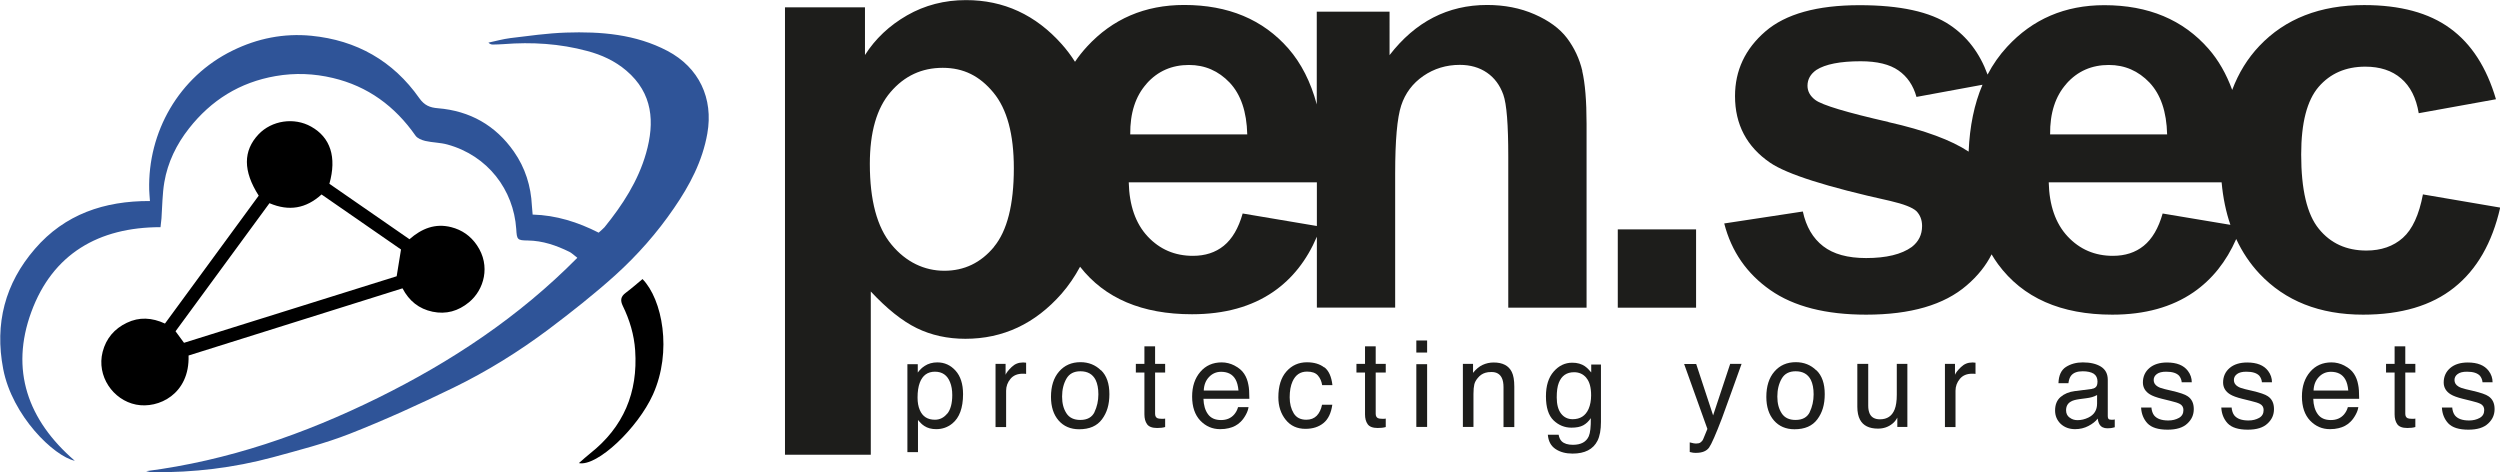 <?xml version="1.0" encoding="UTF-8"?>
<svg id="uuid-b7b25e32-6c89-44b5-9cdc-53ee70723b11" data-name="Ebene 1" xmlns="http://www.w3.org/2000/svg" width="83.35mm" height="15.74mm" viewBox="0 0 236.26 44.62">
  <path d="M54.54,24.35c-.37-.28-.53-.45-.74-.55-1.24-.61-2.52-1.05-3.92-1.07-1.01-.01-1.04-.08-1.1-1.09-.25-3.69-2.68-6.93-6.5-7.98-.68-.19-1.41-.18-2.1-.34-.33-.08-.74-.24-.92-.5-1.94-2.78-4.51-4.67-7.81-5.45-1.77-.42-3.57-.5-5.41-.18-3.4.59-6.09,2.28-8.19,4.95-1.18,1.5-2.01,3.2-2.33,5.08-.19,1.12-.19,2.28-.27,3.42-.02.25-.05.5-.09.83-5.85,0-10.2,2.53-12.21,8.01-2.01,5.47-.36,10.22,4.11,14.07-1.98-.43-5.92-4.25-6.77-8.68-.82-4.28.17-8.08,3-11.35,2.82-3.27,6.56-4.54,10.87-4.52-.03-.44-.06-.75-.07-1.05-.14-5.46,2.79-10.68,7.88-13.17,2.36-1.16,4.85-1.65,7.44-1.4,4.27.42,7.73,2.37,10.21,5.9.48.68,1,.89,1.76.95,3.02.25,5.44,1.61,7.18,4.1,1.07,1.53,1.61,3.25,1.7,5.12.01.23.04.47.07.83,2.22.06,4.27.71,6.24,1.71.21-.2.4-.34.55-.51,1.71-2.11,3.18-4.37,3.93-7,.83-2.92.65-5.67-1.87-7.81-1.07-.91-2.33-1.49-3.69-1.85-2.59-.7-5.23-.86-7.9-.65-.34.03-.67.03-1.01.04-.14,0-.27-.02-.43-.18.69-.15,1.38-.34,2.08-.43,1.75-.21,3.49-.46,5.25-.52,3.31-.11,6.58.15,9.59,1.73,2.98,1.57,4.36,4.48,3.77,7.81-.46,2.62-1.67,4.9-3.15,7.05-1.59,2.33-3.46,4.45-5.55,6.34-2,1.8-4.12,3.47-6.27,5.09-2.84,2.13-5.87,4.01-9.06,5.56-3.21,1.56-6.46,3.04-9.77,4.34-2.35.92-4.82,1.55-7.27,2.22-3.71,1-7.49,1.45-11.34,1.41-.21,0-.41-.03-.63-.1,7.72-.99,14.96-3.5,21.9-6.92,6.93-3.42,13.31-7.64,18.84-13.23Z" fill="#2f5498"/>
  <path d="M24.44,18.49c-1.49-2.33-1.48-4.24-.02-5.79,1.25-1.32,3.37-1.64,4.98-.73,1.82,1.02,2.43,2.88,1.72,5.4,2.5,1.73,5.02,3.47,7.57,5.24,1.15-1.01,2.43-1.53,3.95-1.14,1.01.26,1.82.82,2.42,1.7,1.34,1.96.67,4.24-.75,5.4-1.01.83-2.15,1.16-3.44.89-1.28-.27-2.21-1.01-2.84-2.21-6.78,2.13-13.51,4.24-20.22,6.35.12,3.65-2.85,5.06-4.96,4.64-2.18-.43-3.75-2.7-3.16-4.99.33-1.27,1.11-2.18,2.28-2.74,1.18-.57,2.38-.5,3.61.07,2.96-4.04,5.91-8.06,8.86-12.09ZM25.46,19.2c-2.98,4.06-5.92,8.08-8.88,12.11.28.38.52.71.8,1.09,6.75-2.11,13.48-4.22,20.1-6.29.15-.92.27-1.69.41-2.53-2.48-1.71-4.99-3.45-7.51-5.2-1.47,1.33-3.07,1.61-4.91.83Z"/>
  <path d="M60.71,26.37c1.88,1.92,2.83,6.84.99,10.92-1.43,3.17-5.27,6.83-7,6.48.4-.35.72-.64,1.07-.92,3.15-2.49,4.52-5.75,4.25-9.73-.1-1.48-.52-2.88-1.17-4.21-.25-.52-.2-.88.27-1.23.55-.41,1.06-.86,1.6-1.31Z"/>
  <g>
    <path d="M85.75,34.42h.98v.79c.2-.27.42-.48.66-.63.34-.22.74-.33,1.19-.33.68,0,1.25.26,1.72.78.47.52.71,1.26.71,2.22,0,1.3-.34,2.23-1.02,2.78-.43.35-.94.53-1.51.53-.45,0-.83-.1-1.13-.3-.18-.11-.38-.3-.6-.57v3.04h-1v-8.31ZM89.52,39.1c.31-.39.47-.98.47-1.76,0-.48-.07-.88-.21-1.22-.26-.66-.74-.99-1.43-.99s-1.17.35-1.43,1.04c-.14.37-.21.84-.21,1.41,0,.46.07.85.21,1.17.26.62.74.92,1.43.92.47,0,.86-.2,1.17-.59Z" fill="#1d1d1b"/>
    <path d="M94.08,34.39h.95v1.03c.08-.2.27-.44.57-.73.3-.29.65-.43,1.05-.43.02,0,.05,0,.09,0s.12.01.23.02v1.06c-.06-.01-.11-.02-.16-.02-.05,0-.11,0-.16,0-.5,0-.89.16-1.16.49-.27.32-.41.7-.41,1.12v3.43h-1v-5.96Z" fill="#1d1d1b"/>
    <path d="M104.05,34.99c.53.51.79,1.26.79,2.26s-.23,1.75-.7,2.38-1.18.94-2.16.94c-.81,0-1.46-.28-1.94-.83-.48-.55-.72-1.3-.72-2.23,0-1,.25-1.8.76-2.39s1.18-.89,2.03-.89c.76,0,1.41.26,1.93.77ZM103.43,38.95c.24-.5.37-1.06.37-1.68,0-.56-.09-1.01-.26-1.36-.28-.55-.76-.82-1.44-.82-.61,0-1.05.23-1.32.7s-.41,1.03-.41,1.69.14,1.16.41,1.58.71.63,1.31.63c.66,0,1.11-.25,1.35-.75Z" fill="#1d1d1b"/>
    <path d="M108.15,32.73h1.01v1.66h.95v.82h-.95v3.89c0,.21.07.35.21.42.08.04.21.06.39.06.05,0,.1,0,.16,0s.12,0,.19-.02v.8c-.11.03-.23.06-.36.07-.12.01-.26.02-.4.02-.47,0-.78-.12-.95-.36-.17-.24-.25-.55-.25-.93v-3.95h-.81v-.82h.81v-1.66Z" fill="#1d1d1b"/>
    <path d="M116.68,34.56c.39.2.7.46.9.77.2.3.33.65.4,1.05.06.27.09.71.09,1.31h-4.34c.02.61.16,1.09.43,1.46.27.37.68.55,1.23.55.52,0,.93-.17,1.24-.52.17-.2.3-.43.37-.7h.99c-.03.22-.11.46-.26.73-.15.27-.31.49-.49.66-.3.3-.68.5-1.12.6-.24.06-.51.09-.81.09-.74,0-1.36-.27-1.88-.81-.51-.54-.77-1.3-.77-2.27s.26-1.73.77-2.33,1.19-.9,2.02-.9c.42,0,.83.1,1.22.3ZM117.04,36.9c-.04-.43-.13-.78-.28-1.04-.27-.48-.73-.72-1.36-.72-.46,0-.84.17-1.15.5-.31.33-.47.75-.49,1.27h3.28Z" fill="#1d1d1b"/>
    <path d="M125.16,34.71c.42.33.67.89.76,1.69h-.97c-.06-.37-.19-.67-.41-.92-.21-.24-.55-.36-1.02-.36-.64,0-1.09.31-1.37.93-.18.4-.27.9-.27,1.5s.13,1.1.38,1.51.65.61,1.19.61c.42,0,.74-.13.99-.38.24-.25.41-.6.5-1.04h.97c-.11.79-.39,1.37-.83,1.73-.45.37-1.02.55-1.71.55-.78,0-1.4-.28-1.86-.85-.46-.57-.7-1.28-.7-2.13,0-1.05.25-1.86.76-2.44s1.16-.87,1.94-.87c.67,0,1.22.16,1.64.49Z" fill="#1d1d1b"/>
    <path d="M129,32.73h1.01v1.66h.95v.82h-.95v3.89c0,.21.07.35.21.42.08.04.21.06.39.06.05,0,.1,0,.16,0s.12,0,.19-.02v.8c-.11.03-.23.06-.36.07-.12.01-.26.02-.4.02-.47,0-.78-.12-.95-.36-.17-.24-.25-.55-.25-.93v-3.95h-.81v-.82h.81v-1.66Z" fill="#1d1d1b"/>
    <path d="M133.85,32.18h1.02v1.14h-1.02v-1.14ZM133.85,34.42h1.02v5.93h-1.02v-5.93Z" fill="#1d1d1b"/>
    <path d="M138.26,34.39h.95v.85c.28-.35.58-.6.9-.75s.67-.23,1.05-.23c.85,0,1.42.3,1.71.89.16.32.24.78.24,1.39v3.82h-1.02v-3.76c0-.36-.05-.66-.16-.88-.18-.37-.5-.56-.97-.56-.24,0-.43.02-.58.07-.27.08-.52.24-.72.49-.17.2-.28.4-.33.61-.05.21-.08.51-.08.9v3.12h-1v-5.96Z" fill="#1d1d1b"/>
    <path d="M149.8,34.63c.19.13.38.32.58.57v-.75h.92v5.42c0,.76-.11,1.35-.33,1.79-.41.81-1.2,1.21-2.35,1.21-.64,0-1.18-.14-1.61-.43-.44-.29-.68-.74-.73-1.35h1.02c.05.27.14.47.29.62.23.22.58.33,1.06.33.76,0,1.26-.27,1.5-.81.14-.32.2-.89.19-1.71-.2.3-.44.53-.72.68s-.65.22-1.11.22c-.64,0-1.21-.23-1.69-.69-.48-.46-.72-1.22-.72-2.27,0-1,.24-1.78.73-2.34.49-.56,1.07-.84,1.76-.84.47,0,.87.11,1.22.35ZM149.92,35.71c-.3-.36-.69-.53-1.16-.53-.7,0-1.18.33-1.44.99-.14.35-.2.81-.2,1.39,0,.67.14,1.18.41,1.53.27.35.64.53,1.09.53.72,0,1.22-.32,1.51-.97.16-.37.24-.8.24-1.29,0-.74-.15-1.29-.45-1.64Z" fill="#1d1d1b"/>
    <path d="M163.48,34.39h1.11c-.14.38-.45,1.25-.94,2.62-.36,1.02-.67,1.86-.91,2.51-.58,1.52-.99,2.45-1.22,2.78-.24.33-.65.5-1.22.5-.14,0-.25,0-.33-.02-.08-.01-.17-.03-.28-.06v-.91c.17.05.3.08.38.09s.15.02.21.02c.19,0,.32-.03.41-.09.09-.06.16-.14.22-.22.02-.03.09-.18.2-.46.11-.27.2-.48.25-.61l-2.2-6.14h1.14l1.6,4.86,1.61-4.86Z" fill="#1d1d1b"/>
    <path d="M171.66,34.99c.53.51.79,1.26.79,2.26s-.23,1.75-.7,2.38-1.18.94-2.16.94c-.81,0-1.46-.28-1.94-.83-.48-.55-.72-1.3-.72-2.23,0-1,.25-1.8.76-2.39s1.18-.89,2.03-.89c.76,0,1.41.26,1.93.77ZM171.03,38.95c.24-.5.37-1.06.37-1.68,0-.56-.09-1.01-.26-1.36-.28-.55-.76-.82-1.44-.82-.61,0-1.05.23-1.32.7s-.41,1.03-.41,1.69.14,1.16.41,1.58.71.63,1.31.63c.66,0,1.11-.25,1.35-.75Z" fill="#1d1d1b"/>
    <path d="M176.56,34.39v3.96c0,.3.05.55.14.75.17.36.5.53.97.53.68,0,1.14-.31,1.39-.94.13-.33.2-.79.2-1.37v-2.93h1v5.96h-.95v-.88c-.12.23-.27.42-.46.57-.38.31-.83.47-1.37.47-.83,0-1.4-.28-1.7-.85-.16-.3-.25-.71-.25-1.22v-4.05h1.02Z" fill="#1d1d1b"/>
    <path d="M183.81,34.39h.95v1.03c.08-.2.27-.44.57-.73.3-.29.65-.43,1.05-.43.02,0,.05,0,.09,0s.12.01.23.02v1.06c-.06-.01-.11-.02-.16-.02-.05,0-.11,0-.16,0-.5,0-.89.16-1.16.49-.27.32-.41.7-.41,1.12v3.43h-1v-5.96Z" fill="#1d1d1b"/>
    <path d="M197.7,36.75c.23-.03.38-.13.46-.29.04-.09.07-.22.07-.39,0-.34-.12-.59-.36-.75-.24-.15-.59-.23-1.04-.23-.52,0-.89.14-1.11.43-.12.16-.2.39-.24.7h-.94c.02-.74.26-1.25.71-1.54.46-.29.99-.43,1.59-.43.7,0,1.27.13,1.71.4.43.27.65.68.65,1.25v3.43c0,.1.02.19.06.25.04.06.13.09.27.09.04,0,.09,0,.15,0,.06,0,.11-.01.18-.03v.74c-.16.04-.27.07-.36.08s-.19.02-.33.02c-.35,0-.6-.12-.75-.37-.08-.13-.14-.31-.17-.55-.2.27-.5.5-.88.7-.38.2-.8.3-1.26.3-.55,0-1-.17-1.36-.5-.35-.34-.53-.76-.53-1.26,0-.55.17-.98.52-1.28.35-.3.8-.49,1.36-.56l1.6-.2ZM195.59,39.46c.21.17.46.25.75.25.35,0,.69-.08,1.02-.24.56-.27.83-.71.83-1.33v-.81c-.12.08-.28.14-.47.2-.19.05-.38.09-.57.11l-.61.08c-.36.05-.64.12-.82.23-.31.17-.46.45-.46.83,0,.29.11.52.32.68Z" fill="#1d1d1b"/>
    <path d="M203.32,38.49c.03.33.12.59.26.77.26.32.7.48,1.34.48.38,0,.71-.08,1-.24.29-.16.43-.41.43-.75,0-.26-.11-.45-.35-.58-.15-.08-.44-.18-.87-.28l-.81-.2c-.52-.13-.9-.27-1.14-.42-.44-.27-.66-.65-.66-1.12,0-.56.21-1.02.62-1.37.41-.35.97-.52,1.66-.52.91,0,1.57.26,1.97.79.25.33.37.69.37,1.08h-.95c-.02-.23-.1-.43-.24-.61-.24-.26-.64-.39-1.23-.39-.39,0-.68.07-.88.22s-.3.33-.3.57c0,.26.13.47.39.62.15.09.37.17.67.24l.68.16c.73.17,1.23.34,1.47.51.39.26.58.66.58,1.21s-.2.99-.61,1.37c-.41.39-1.03.58-1.86.58-.9,0-1.53-.2-1.91-.6-.37-.4-.57-.9-.6-1.49h.96Z" fill="#1d1d1b"/>
    <path d="M210.9,38.49c.03.33.12.59.26.77.26.32.7.48,1.34.48.38,0,.71-.08,1-.24.29-.16.43-.41.43-.75,0-.26-.11-.45-.35-.58-.15-.08-.44-.18-.87-.28l-.81-.2c-.52-.13-.9-.27-1.14-.42-.44-.27-.66-.65-.66-1.12,0-.56.21-1.02.62-1.37.41-.35.97-.52,1.66-.52.91,0,1.57.26,1.97.79.25.33.37.69.37,1.08h-.95c-.02-.23-.1-.43-.24-.61-.24-.26-.64-.39-1.23-.39-.39,0-.68.07-.88.22s-.3.33-.3.57c0,.26.13.47.39.62.15.09.37.17.67.24l.68.16c.73.17,1.23.34,1.47.51.39.26.58.66.58,1.21s-.2.99-.61,1.37c-.41.39-1.03.58-1.86.58-.9,0-1.53-.2-1.91-.6-.37-.4-.57-.9-.6-1.49h.96Z" fill="#1d1d1b"/>
    <path d="M221.57,34.56c.39.2.7.46.9.77.2.3.33.65.4,1.05.06.27.09.71.09,1.31h-4.34c.02.61.16,1.09.43,1.46.27.37.68.55,1.23.55.52,0,.93-.17,1.24-.52.17-.2.3-.43.37-.7h.99c-.03.22-.11.46-.26.73-.15.27-.31.49-.49.66-.3.3-.68.5-1.12.6-.24.06-.51.09-.81.09-.74,0-1.36-.27-1.88-.81-.51-.54-.77-1.3-.77-2.27s.26-1.73.77-2.33,1.19-.9,2.02-.9c.42,0,.83.1,1.22.3ZM221.93,36.9c-.04-.43-.13-.78-.28-1.04-.27-.48-.73-.72-1.36-.72-.46,0-.84.17-1.15.5-.31.33-.47.75-.49,1.27h3.28Z" fill="#1d1d1b"/>
    <path d="M226.31,32.73h1.01v1.66h.95v.82h-.95v3.89c0,.21.07.35.21.42.08.04.21.06.39.06.05,0,.1,0,.16,0s.12,0,.19-.02v.8c-.11.03-.23.06-.36.07-.12.01-.26.02-.4.02-.47,0-.78-.12-.95-.36-.17-.24-.25-.55-.25-.93v-3.95h-.81v-.82h.81v-1.66Z" fill="#1d1d1b"/>
    <path d="M231.75,38.49c.03.33.12.59.26.77.26.32.7.48,1.34.48.38,0,.71-.08,1-.24.29-.16.43-.41.43-.75,0-.26-.11-.45-.35-.58-.15-.08-.44-.18-.87-.28l-.81-.2c-.52-.13-.9-.27-1.14-.42-.44-.27-.66-.65-.66-1.12,0-.56.21-1.02.62-1.37.41-.35.97-.52,1.66-.52.91,0,1.57.26,1.97.79.25.33.37.69.37,1.08h-.95c-.02-.23-.1-.43-.24-.61-.24-.26-.64-.39-1.23-.39-.39,0-.68.07-.88.22s-.3.33-.3.57c0,.26.13.47.39.62.15.09.37.17.67.24l.68.16c.73.17,1.23.34,1.47.51.39.26.58.66.58,1.21s-.2.99-.61,1.37c-.41.39-1.03.58-1.86.58-.9,0-1.53-.2-1.91-.6-.37-.4-.57-.9-.6-1.49h.96Z" fill="#1d1d1b"/>
  </g>
  <path d="M149.54,6.71c-.27-1.16-.76-2.19-1.45-3.11-.69-.91-1.72-1.66-3.07-2.25-1.35-.59-2.84-.88-4.48-.88-3.71,0-6.78,1.58-9.22,4.74V1.1h-6.88v8.77c-.57-2.13-1.47-3.89-2.68-5.28-2.41-2.75-5.69-4.12-9.85-4.12-3.71,0-6.77,1.31-9.19,3.94-.41.45-.79.92-1.13,1.43-.37-.59-.79-1.14-1.24-1.65-2.48-2.79-5.5-4.18-9.06-4.18-2.04,0-3.89.48-5.57,1.44-1.67.96-3,2.21-3.98,3.75V.69h-7.56v42.29h8.11v-15.43c1.52,1.63,2.97,2.79,4.34,3.46,1.37.67,2.91,1.01,4.6,1.01,3.56,0,6.59-1.42,9.09-4.26.67-.77,1.25-1.62,1.75-2.55,2.34,2.99,5.86,4.49,10.58,4.49,3.07,0,5.63-.71,7.68-2.12,1.8-1.24,3.17-2.98,4.12-5.21v6.7h7.4v-12.67c0-3.13.19-5.27.57-6.43.38-1.16,1.08-2.09,2.09-2.79,1.02-.7,2.17-1.05,3.45-1.05,1,0,1.86.25,2.57.74.71.49,1.22,1.18,1.54,2.07.32.89.47,2.84.47,5.86v14.28h7.4V11.69c0-2.16-.14-3.82-.41-4.98ZM108.36,7.9c1.05-1.18,2.39-1.76,4-1.76,1.51,0,2.79.56,3.85,1.67,1.05,1.12,1.61,2.74,1.66,4.89h-11.06c-.02-2.02.5-3.62,1.55-4.79ZM93.94,23.33c-1.25,1.51-2.82,2.26-4.7,2.26s-3.63-.82-4.99-2.47c-1.37-1.64-2.05-4.19-2.05-7.63,0-3,.65-5.27,1.96-6.79,1.31-1.53,2.95-2.29,4.93-2.29s3.5.78,4.79,2.34c1.29,1.56,1.93,3.94,1.93,7.15,0,3.44-.63,5.92-1.88,7.43ZM117.44,20.17c-.4,1.41-1,2.42-1.79,3.06s-1.76.95-2.92.95c-1.7,0-3.13-.61-4.27-1.83-1.14-1.22-1.74-2.93-1.79-5.12h17.78v4.13l-7-1.18Z" fill="#1d1d1b"/>
  <path d="M152.89,29.08v-7.4h7.4v7.4h-7.4Z" fill="#1d1d1b"/>
  <path d="M228.99,18.36c-.37,1.95-1,3.32-1.9,4.12-.9.8-2.05,1.2-3.45,1.2-1.88,0-3.38-.68-4.49-2.05-1.12-1.37-1.67-3.71-1.67-7.03,0-2.99.55-5.11,1.65-6.39,1.1-1.27,2.57-1.91,4.41-1.91,1.39,0,2.52.37,3.38,1.11.87.74,1.43,1.84,1.67,3.29l7.3-1.32c-.88-3-2.32-5.24-4.33-6.7-2.01-1.47-4.72-2.2-8.13-2.2-4.16,0-7.46,1.29-9.9,3.86-1.11,1.17-1.97,2.56-2.57,4.16-.56-1.52-1.3-2.82-2.24-3.89-2.41-2.75-5.69-4.12-9.85-4.12-3.71,0-6.77,1.31-9.19,3.94-.72.78-1.34,1.66-1.84,2.62-.74-2.03-1.93-3.59-3.57-4.69-1.86-1.25-4.71-1.87-8.53-1.87-4.02,0-6.99.83-8.9,2.48-1.91,1.65-2.87,3.69-2.87,6.11,0,2.69,1.11,4.79,3.32,6.3,1.6,1.09,5.38,2.29,11.35,3.61,1.28.3,2.11.62,2.48.97.35.37.53.83.53,1.4,0,.83-.33,1.48-.97,1.98-.97.7-2.41,1.05-4.32,1.05-1.74,0-3.09-.37-4.06-1.12-.97-.75-1.61-1.84-1.92-3.28l-7.43,1.13c.68,2.65,2.14,4.75,4.36,6.3,2.22,1.55,5.24,2.32,9.05,2.32,4.2,0,7.37-.92,9.51-2.77,1.04-.89,1.82-1.87,2.35-2.93.19.32.39.63.61.93,2.34,3.18,5.94,4.77,10.8,4.77,3.07,0,5.63-.71,7.68-2.12,1.75-1.21,3.09-2.89,4.03-5.03.57,1.23,1.3,2.32,2.2,3.28,2.43,2.58,5.69,3.87,9.79,3.87,3.6,0,6.47-.85,8.61-2.56,2.14-1.7,3.59-4.22,4.35-7.56l-7.27-1.24ZM178.47,11.53c-3.94-.9-6.25-1.59-6.91-2.08-.49-.37-.74-.82-.74-1.34,0-.61.28-1.11.84-1.5.84-.54,2.24-.82,4.19-.82,1.55,0,2.74.29,3.57.87.83.58,1.4,1.41,1.7,2.5l6.24-1.15c-.78,1.82-1.21,3.93-1.31,6.32-1.63-1.08-4.15-2.02-7.58-2.79ZM195.3,7.9c1.05-1.18,2.39-1.76,4-1.76,1.51,0,2.79.56,3.85,1.67,1.05,1.12,1.61,2.74,1.66,4.89h-11.06c-.02-2.02.5-3.62,1.55-4.79ZM204.39,20.17c-.4,1.41-1,2.42-1.79,3.06s-1.76.95-2.92.95c-1.7,0-3.13-.61-4.27-1.83-1.14-1.22-1.74-2.93-1.79-5.12h16.34c.13,1.46.41,2.8.83,4.02l-6.4-1.07Z" fill="#1d1d1b"/>
</svg>